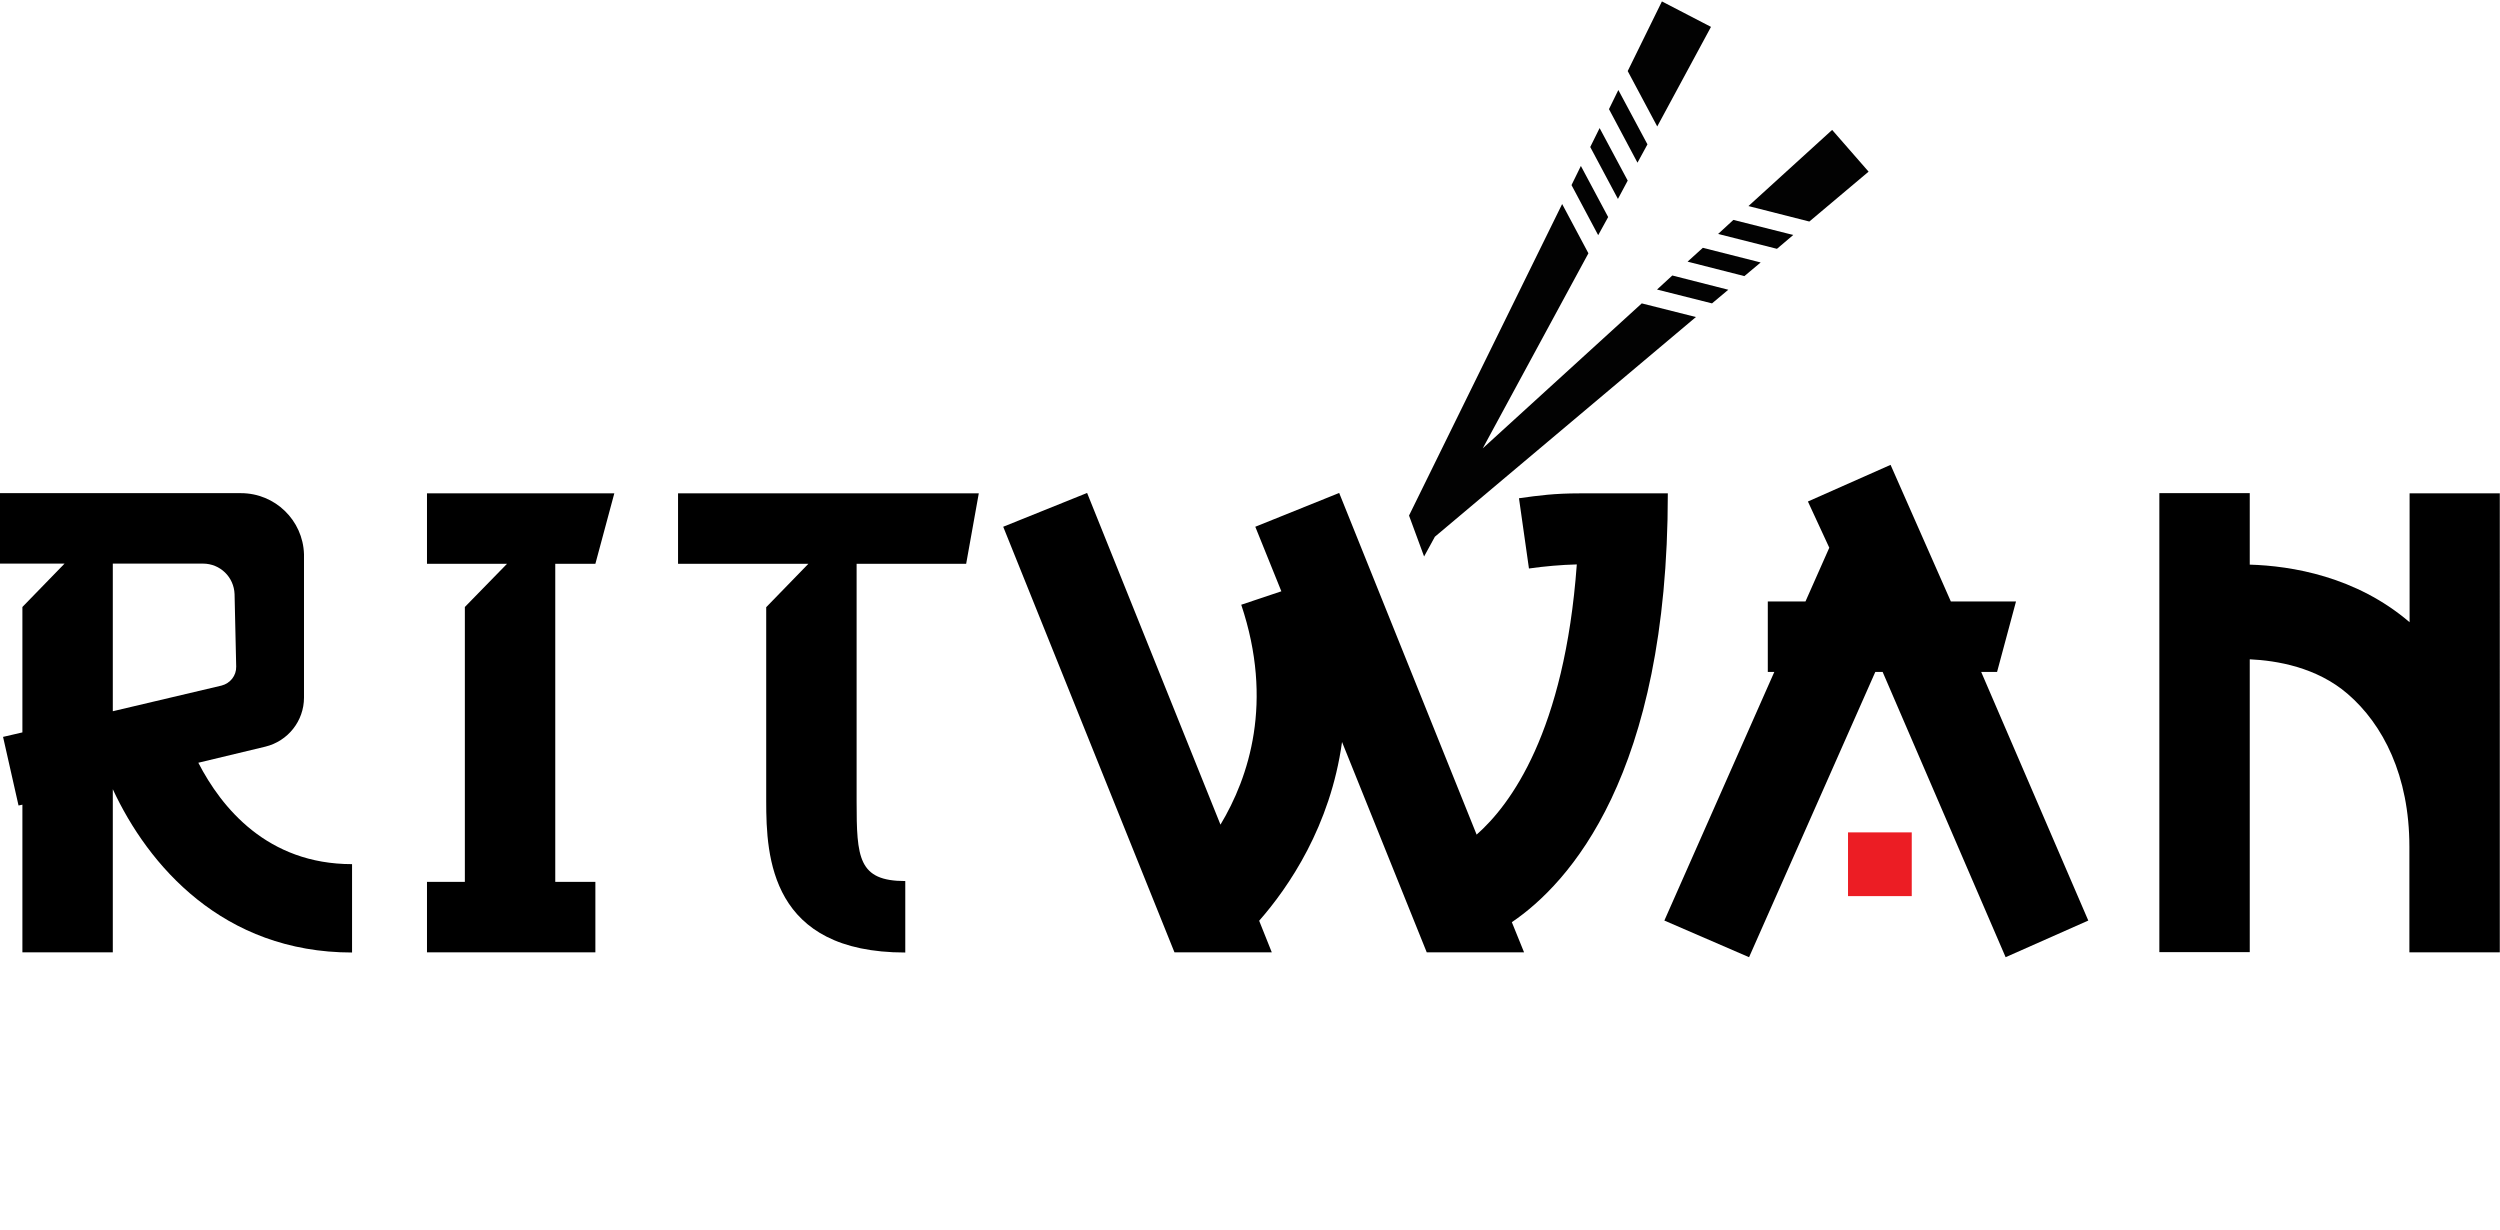 <?xml version="1.0" encoding="UTF-8"?>
<!-- Generator: Adobe Illustrator 27.8.0, SVG Export Plug-In . SVG Version: 6.00 Build 0)  -->
<svg xmlns="http://www.w3.org/2000/svg" xmlns:xlink="http://www.w3.org/1999/xlink" version="1.1" id="Laag_1" x="0px" y="0px" viewBox="0 0 1227.8 604" style="enable-background:new 0 0 1227.8 604;" xml:space="preserve">
<style type="text/css">
	.st0{fill:#EC1D24;}
	.st1{fill:#020202;}
</style>
<g>
	<g>
		<g id="XMLID_00000137846613822029614670000003207122692290816400_">
			<polygon id="XMLID_00000168109283997576453900000015693441162341551021_" points="973,330 980.8,330 990.1,295.4 958.1,295.4      928.5,228.3 887.9,246.3 898.4,269 886.7,295.4 868.2,295.4 868.2,330 871.4,330 817.4,452.1 859,470.1 921,330 924.6,330      985,470.1 1025.6,452.1    "></polygon>
			
				<rect id="XMLID_00000061473442893298744780000002370688871779151037_" x="907.6" y="408.8" class="st0" width="31.3" height="31.3"></rect>
		</g>
		<polygon id="XMLID_00000088819843200201927370000003506215843463355784_" points="292.4,276.9 301.7,242.3 209.7,242.3     209.7,276.9 249,276.9 228.3,298.1 228.3,433.1 209.7,433.1 209.7,467.7 292.4,467.7 292.4,433.1 272.7,433.1 272.7,276.9   "></polygon>
		<path id="XMLID_00000016076346764548680210000014414661916144520862_" d="M474.5,276.9l6.2-34.6H333v34.6h64l-20.7,21.3v95.3    c0,27.5,2.2,74.3,68.3,74.3v-35.1c-23.1,0-23.9-11.4-23.9-39.2V276.9H474.5z"></path>
		<path id="XMLID_00000134235110124451112560000017741859431738329999_" d="M1183.4,242.3v63.3c0,0,0,0-0.1-0.1    c-26.2-22.4-57.9-27.6-78.4-28.2v-35.1h-44.4v225.4h44.4V323.8c13.1,0.6,32.8,3.8,48.1,17c17.4,15,30.3,40.2,30.3,75l0,0v51.9    h44.4V242.3H1183.4z"></path>
		<path id="XMLID_00000173133574641336752050000008302298509447673764_" d="M819.1,242.3h-43.4c-12.1,0-19.8,1-29.7,2.4    c1.6,11.5,3.3,23,4.9,34.5c7.8-1.1,15.7-1.8,23.5-2c-6,82.3-32.6,118.1-49.2,132.7l-67.5-167.8l-41.2,16.6l12.8,31.7l-19.7,6.6    c16,47.8,3.8,84.7-10.2,108l-65.5-162.9l-41.2,16.6l84.1,209h47.8l-6.2-15.5c14.5-16.5,35-46.5,40.7-87.8l41.6,103.3h47.8l-6-14.8    C770.5,433.9,819.1,380.8,819.1,242.3z"></path>
		<path id="XMLID_00000091005425834032037300000013394397943680207251_" d="M97.4,374.6l32.9-7.9c11.1-2.7,19-12.6,19-24.1v-70.4    c-0.5-16.7-14.2-30-31-30H0v34.6h31.7L11,298.1v61.6l-9.5,2.2l7.6,33.7l1.9-0.4v72.5h44.4v-80.1c17.3,37.3,54,80.2,117.5,80.2    v-43.4C131.3,424.4,108.8,396.7,97.4,374.6z M55.4,276.8h44.3c8.4,0,15.2,6.6,15.5,15l0.8,35.6c0.1,4.4-2.9,8.2-7.2,9.3    l-53.4,12.6V276.8z"></path>
	</g>
	<g>
		<polygon class="st1" points="789.8,106.6 776.4,81.5 771.8,90.9 784.9,115.5   "></polygon>
		<polygon class="st1" points="799.4,88.7 785.6,62.9 781,72.2 794.6,97.7   "></polygon>
		<polygon class="st1" points="809.1,70.9 794.8,44.2 790.2,53.6 804.2,79.9   "></polygon>
		<polygon class="st1" points="840.3,13.2 816.2,0.7 799.4,34.9 813.9,62.1   "></polygon>
		<polygon class="st1" points="813.8,142.2 840.8,149 848.8,142.3 821.3,135.3   "></polygon>
		<polygon class="st1" points="828.8,128.5 856.7,135.6 864.7,128.9 836.3,121.7   "></polygon>
		<polyline class="st1" points="699.4,273.3 704.7,263.6 832.9,155.7 806.3,149 728.2,220.2 780.1,124.4 767.2,100.2 692,253.2       "></polyline>
		<polygon class="st1" points="843.8,114.9 872.7,122.2 880.7,115.4 851.3,108   "></polygon>
		<polygon class="st1" points="899.8,63.8 858.7,101.2 888.6,108.8 917.7,84.3   "></polygon>
	</g>
</g>
</svg>
